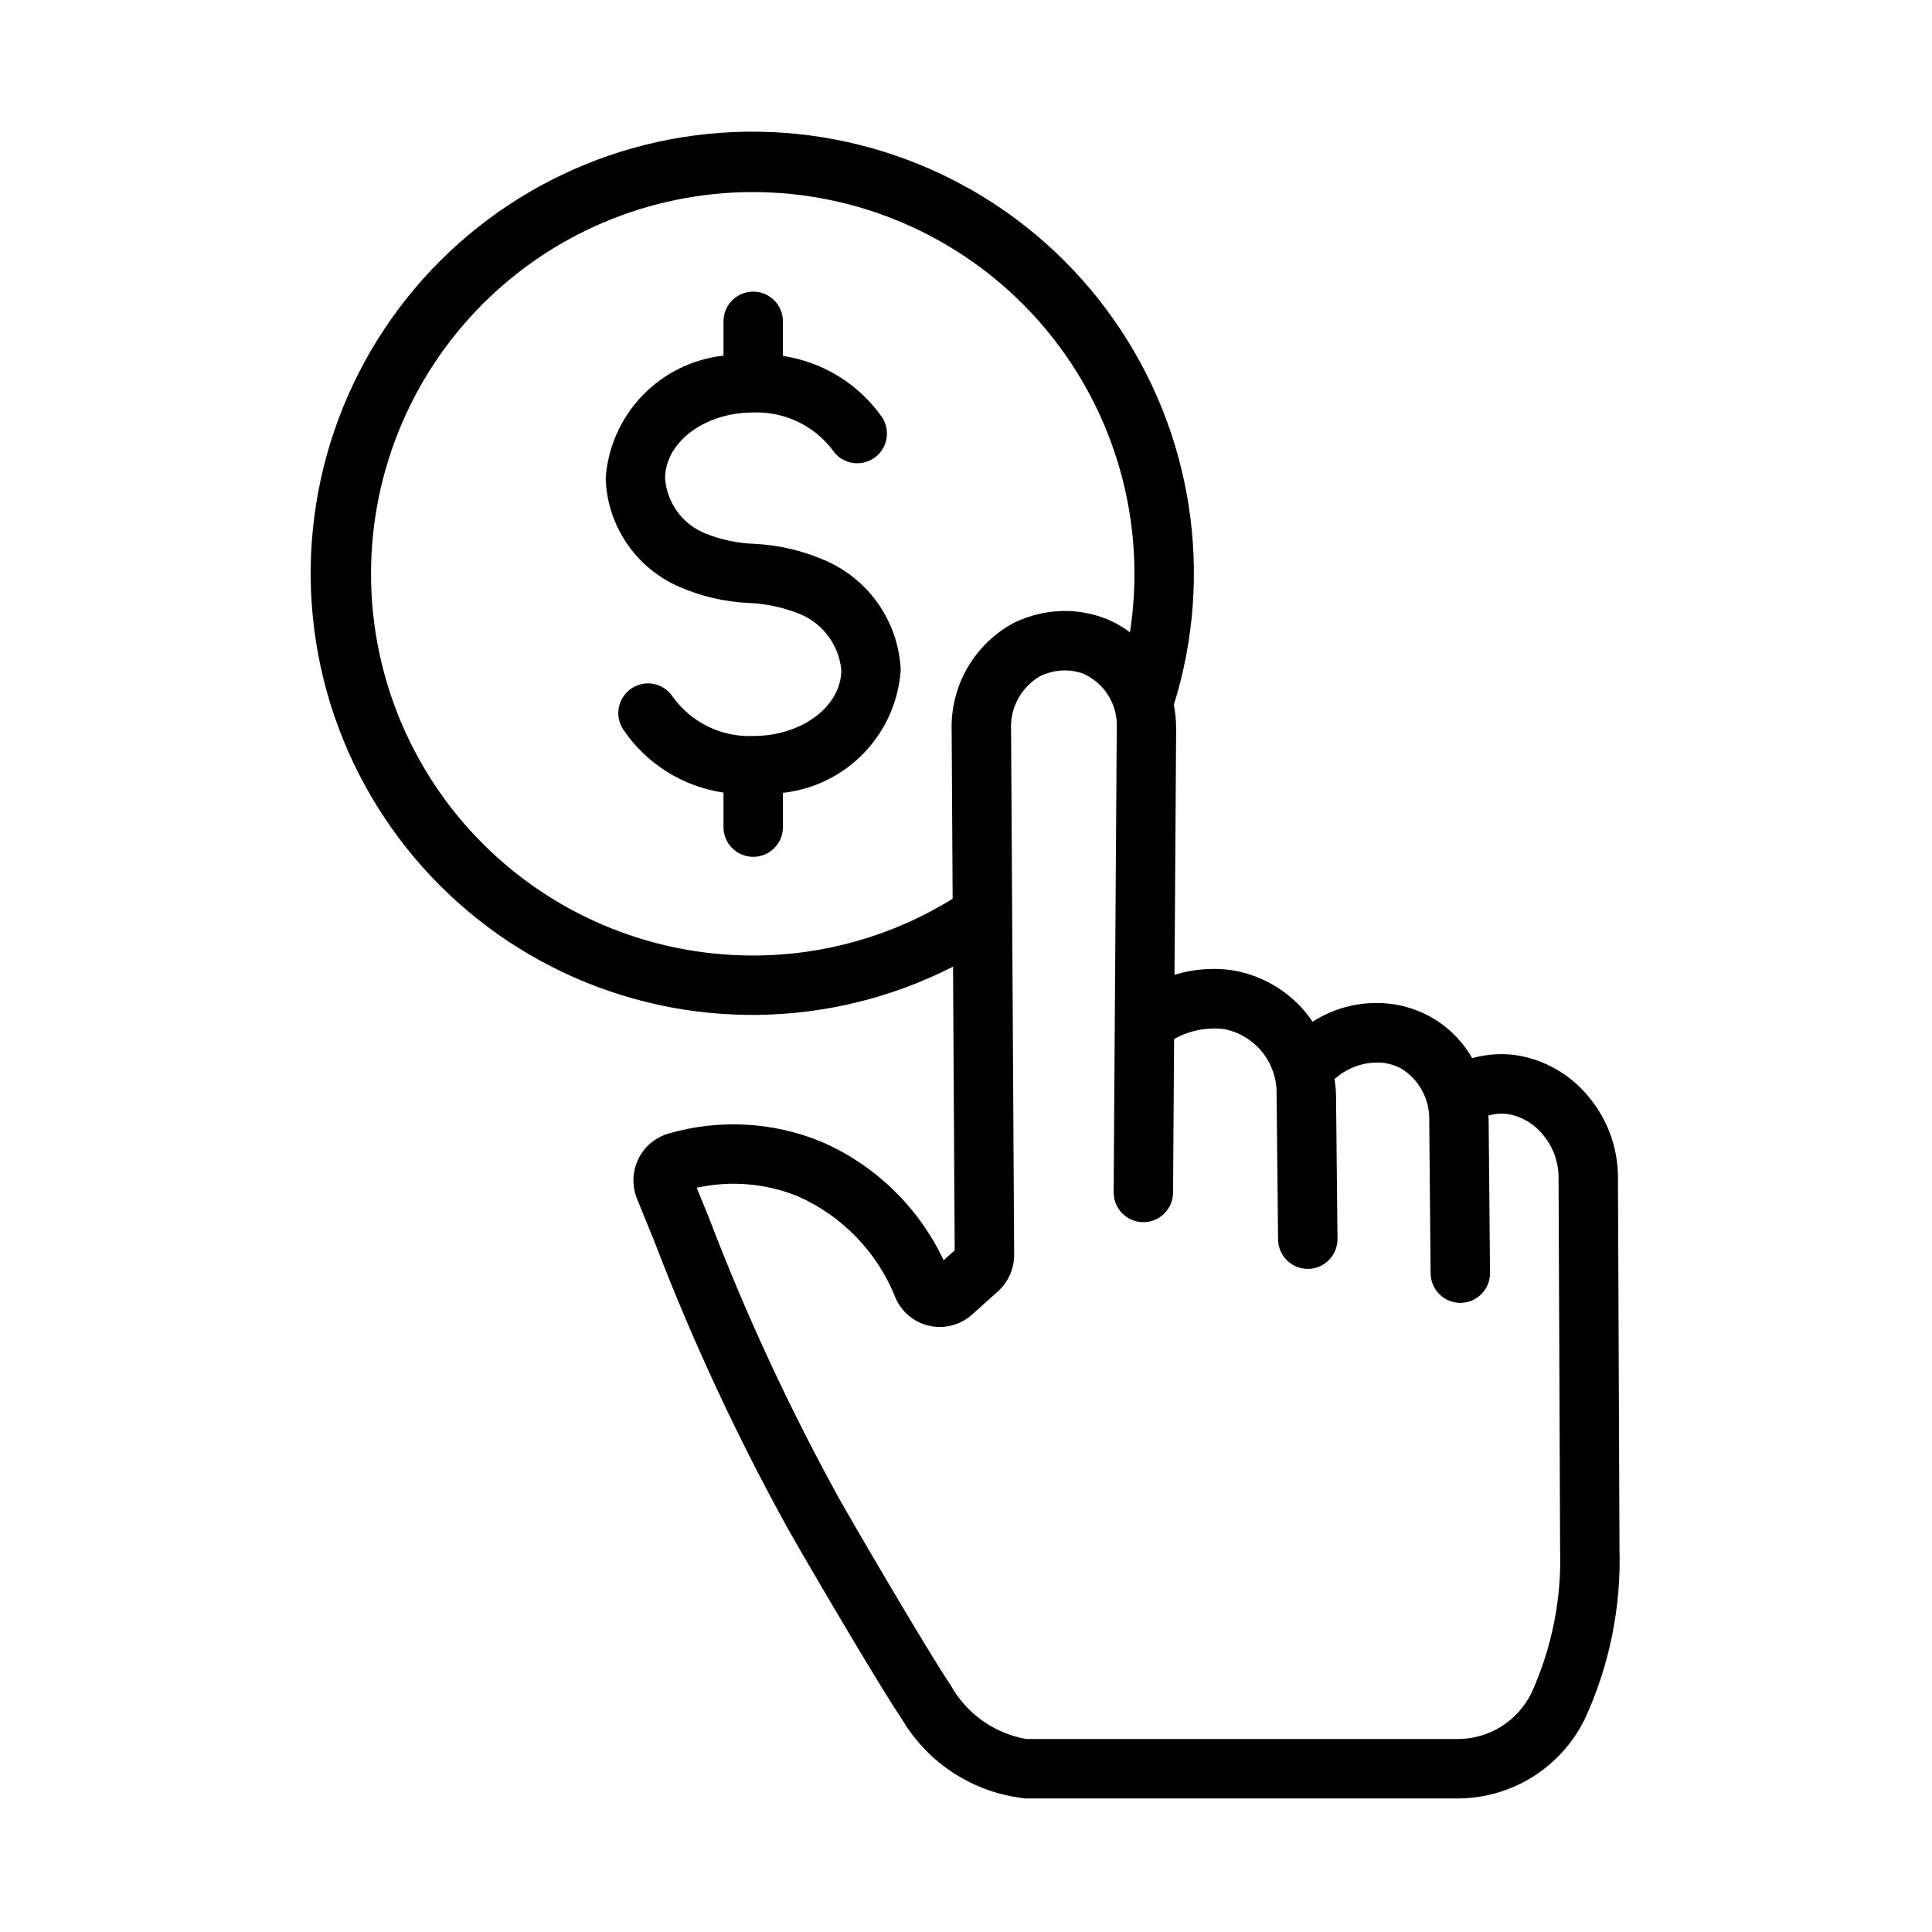<?xml version="1.0" encoding="UTF-8"?>
<!-- Uploaded to: SVG Find, www.svgrepo.com, Generator: SVG Find Mixer Tools -->
<svg fill="#000000" width="800px" height="800px" version="1.1" viewBox="144 144 512 512" xmlns="http://www.w3.org/2000/svg">
 <g>
  <path d="m572.95 497.54-0.176-41.695v-0.004c-0.043-7.844-2.856-15.418-7.941-21.391-4.797-5.781-11.531-9.621-18.953-10.805-3.926-0.555-7.926-0.293-11.746 0.781-2.727-4.812-6.785-8.738-11.684-11.305-2.914-1.512-6.062-2.531-9.309-3.012-7.426-1.047-14.98 0.605-21.289 4.66-4.969-7.352-12.773-12.309-21.539-13.684-5.051-0.676-10.188-0.25-15.059 1.238l0.438-65.273v0.004c-0.008-2.102-0.215-4.199-0.613-6.258 10.816-34.66 4.934-72.379-15.926-102.1-20.855-29.723-54.328-48.078-90.602-49.688-36.273-1.609-71.238 13.707-94.648 41.461-23.41 27.754-32.613 64.801-24.91 100.29 7.703 35.48 31.441 65.379 64.25 80.93 32.812 15.547 70.98 14.988 103.32-1.52l0.441 75.18-2.938 2.629c-6.66-14.152-18.281-25.367-32.664-31.523-12.758-5.168-26.883-5.902-40.113-2.09-3.535 0.984-6.484 3.434-8.102 6.727-1.633 3.356-1.75 7.25-0.332 10.703l4.574 11.23c10.09 26.375 22.023 52.008 35.711 76.711 8.766 15.309 25.121 42.961 29.805 49.742 6.965 11.879 19.184 19.727 32.887 21.125h114.43c7.016-0.004 13.891-1.973 19.844-5.68 5.957-3.711 10.758-9.012 13.855-15.305 6.519-14.125 9.672-29.57 9.219-45.117-0.062-18.816-0.148-37.887-0.23-56.961zm-229.34-100.32c-27.734 0.035-54.27-11.32-73.395-31.406-19.125-20.09-29.16-47.152-27.762-74.852 1.398-27.703 14.109-53.613 35.16-71.676 21.055-18.059 48.598-26.684 76.188-23.855 27.594 2.832 52.812 16.867 69.762 38.824 16.945 21.957 24.133 49.906 19.883 77.316-2.231-1.688-4.703-3.023-7.34-3.965-2.91-1.016-5.957-1.582-9.039-1.68-5-0.125-9.953 0.961-14.438 3.172-5.113 2.75-9.355 6.871-12.258 11.898-2.902 5.027-4.348 10.762-4.172 16.566l0.262 44.621v-0.004c-15.871 9.836-34.176 15.043-52.852 15.039zm206.2 195.53c-1.805 3.641-4.59 6.703-8.043 8.844-3.453 2.141-7.434 3.273-11.496 3.266h-114.32c-8.5-1.508-15.867-6.773-20.047-14.324-4.297-6.231-20.363-33.363-29.09-48.617-13.332-24.094-24.957-49.094-34.785-74.816l-3.398-8.332c8.953-1.977 18.297-1.191 26.797 2.254 11.789 5.211 21.066 14.832 25.848 26.805 1.598 3.816 4.949 6.621 8.988 7.523 4.035 0.902 8.262-0.207 11.336-2.977l6.836-6.117-0.004 0.004c2.777-2.492 4.356-6.055 4.328-9.789l-0.812-139.01c-0.164-2.852 0.469-5.695 1.82-8.211 1.352-2.516 3.375-4.609 5.844-6.047 2.168-1.066 4.559-1.598 6.973-1.543 1.48 0.047 2.945 0.32 4.344 0.809 2.805 1.203 5.172 3.238 6.785 5.824 1.613 2.59 2.394 5.609 2.238 8.656l-0.824 123.01h0.004c-0.027 4.348 3.469 7.894 7.816 7.926h0.055c4.324 0 7.84-3.492 7.871-7.816l0.273-40.699v-0.004c4.066-2.305 8.77-3.227 13.402-2.625 3.965 0.812 7.519 2.996 10.035 6.168 2.516 3.168 3.836 7.125 3.727 11.172l0.391 38.391c0.047 4.316 3.559 7.793 7.875 7.793h0.078-0.004c2.09-0.023 4.082-0.871 5.547-2.363 1.461-1.492 2.269-3.504 2.25-5.59l-0.391-38.391h-0.004c-0.051-1.355-0.184-2.703-0.395-4.039 0.129-0.102 0.285-0.129 0.41-0.238 3.519-3.035 8.137-4.469 12.754-3.957 1.539 0.223 3.027 0.703 4.406 1.422 2.379 1.434 4.332 3.481 5.66 5.926 1.324 2.445 1.969 5.199 1.875 7.977l0.367 40.461c0.043 4.316 3.555 7.797 7.871 7.797h0.07c2.09-0.02 4.082-0.867 5.547-2.356 1.465-1.492 2.273-3.5 2.254-5.59l-0.367-40.461c-0.004-0.41-0.07-0.805-0.086-1.211v0.004c1.684-0.5 3.449-0.645 5.191-0.426 3.637 0.637 6.922 2.566 9.246 5.438 2.672 3.141 4.148 7.125 4.176 11.25l0.176 41.695c0.086 19.07 0.168 38.125 0.23 56.934 0.43 13.152-2.184 26.227-7.633 38.203z"/>
  <path d="m382.7 321.55c-0.293-6.414-2.434-12.609-6.168-17.836-3.731-5.223-8.895-9.262-14.867-11.617-5.617-2.328-11.598-3.672-17.672-3.969-4.449-0.156-8.836-1.074-12.969-2.715-2.984-1.184-5.574-3.176-7.477-5.758-1.906-2.582-3.047-5.644-3.293-8.844 0-9.648 10.477-17.496 23.355-17.496h-0.004c8.191-0.305 16.023 3.387 20.996 9.902 2.383 3.633 7.262 4.648 10.898 2.262 3.633-2.383 4.644-7.262 2.262-10.895-6.164-8.793-15.664-14.672-26.281-16.262v-9.164 0.004c0-4.348-3.527-7.875-7.875-7.875-4.348 0-7.871 3.527-7.871 7.875v9.086c-8.199 0.902-15.816 4.66-21.523 10.613-5.711 5.953-9.145 13.723-9.703 21.949 0.199 6.144 2.141 12.102 5.594 17.184 3.457 5.082 8.285 9.078 13.926 11.523 5.812 2.535 12.039 3.984 18.371 4.273 4.297 0.172 8.535 1.031 12.555 2.543 3.25 1.117 6.109 3.144 8.238 5.844s3.434 5.953 3.762 9.371c0 9.652-10.469 17.5-23.348 17.5-8.32 0.344-16.266-3.484-21.184-10.207-1.102-1.781-2.867-3.051-4.906-3.527-2.039-0.477-4.184-0.121-5.957 0.988-1.777 1.105-3.039 2.875-3.508 4.918-0.469 2.039-0.105 4.18 1.008 5.953 6.106 9.145 15.797 15.273 26.676 16.871v9.156c0 4.348 3.523 7.871 7.871 7.871 4.348 0 7.875-3.523 7.875-7.871v-9.086c8.195-0.902 15.812-4.66 21.52-10.613 5.707-5.953 9.141-13.723 9.699-21.953z"/>
 </g>
</svg>